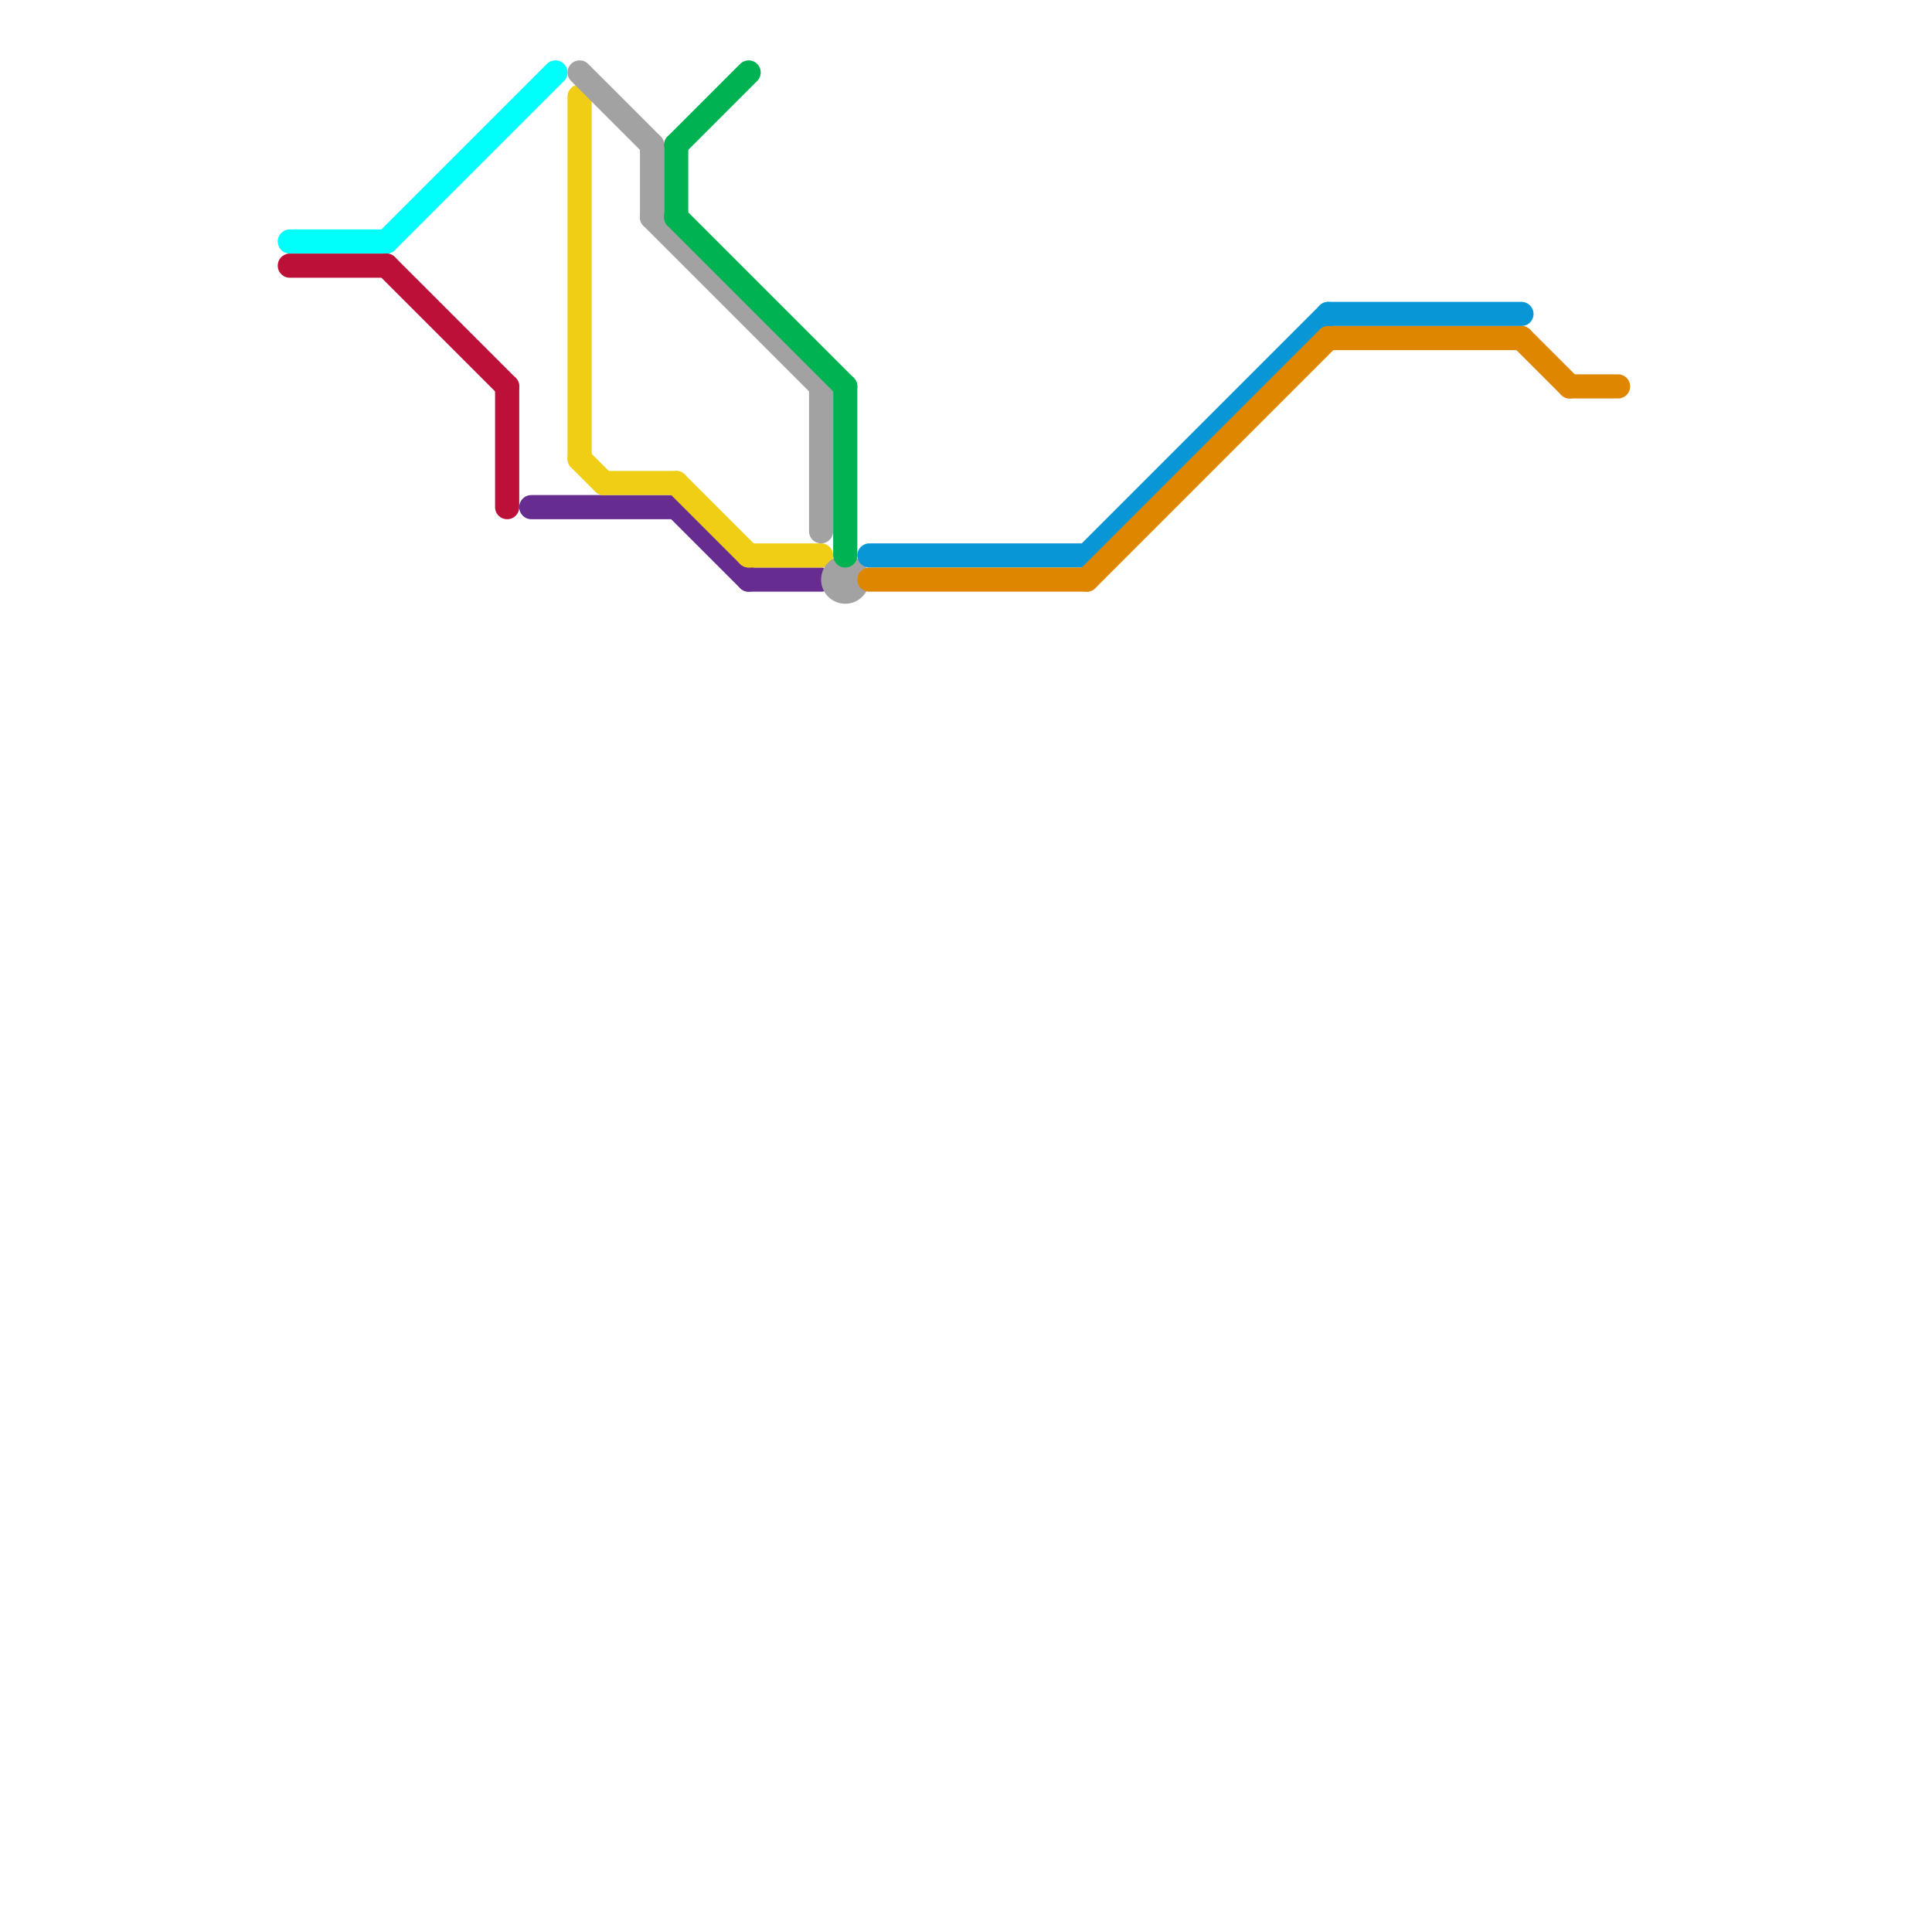 
<svg version="1.1" xmlns="http://www.w3.org/2000/svg" viewBox="0 0 80 80">
<style>line { stroke-width: 1; fill: none; stroke-linecap: round; stroke-linejoin: round; } .c0 { stroke: #00fffb } .c1 { stroke: #bd1038 } .c2 { stroke: #662c90 } .c3 { stroke: #f0ce15 } .c4 { stroke: #a2a2a2 } .c5 { stroke: #00b251 } .c6 { stroke: #0896d7 } .c7 { stroke: #df8600 }</style><line class="c0" x1="12" y1="10" x2="16" y2="10"/><line class="c0" x1="16" y1="10" x2="23" y2="3"/><line class="c1" x1="12" y1="11" x2="16" y2="11"/><line class="c1" x1="16" y1="11" x2="21" y2="16"/><line class="c1" x1="21" y1="16" x2="21" y2="21"/><line class="c2" x1="31" y1="24" x2="34" y2="24"/><line class="c2" x1="22" y1="21" x2="28" y2="21"/><line class="c2" x1="28" y1="21" x2="31" y2="24"/><line class="c3" x1="31" y1="23" x2="34" y2="23"/><line class="c3" x1="24" y1="4" x2="24" y2="19"/><line class="c3" x1="24" y1="19" x2="25" y2="20"/><line class="c3" x1="28" y1="20" x2="31" y2="23"/><line class="c3" x1="25" y1="20" x2="28" y2="20"/><line class="c4" x1="24" y1="3" x2="27" y2="6"/><line class="c4" x1="27" y1="6" x2="27" y2="9"/><line class="c4" x1="34" y1="16" x2="34" y2="22"/><line class="c4" x1="27" y1="9" x2="34" y2="16"/><circle cx="35" cy="24" r="1" fill="#a2a2a2" /><line class="c5" x1="35" y1="16" x2="35" y2="23"/><line class="c5" x1="28" y1="6" x2="31" y2="3"/><line class="c5" x1="28" y1="9" x2="35" y2="16"/><line class="c5" x1="28" y1="6" x2="28" y2="9"/><line class="c6" x1="55" y1="13" x2="63" y2="13"/><line class="c6" x1="36" y1="23" x2="45" y2="23"/><line class="c6" x1="45" y1="23" x2="55" y2="13"/><line class="c7" x1="45" y1="24" x2="55" y2="14"/><line class="c7" x1="65" y1="16" x2="67" y2="16"/><line class="c7" x1="36" y1="24" x2="45" y2="24"/><line class="c7" x1="63" y1="14" x2="65" y2="16"/><line class="c7" x1="55" y1="14" x2="63" y2="14"/>
</svg>
